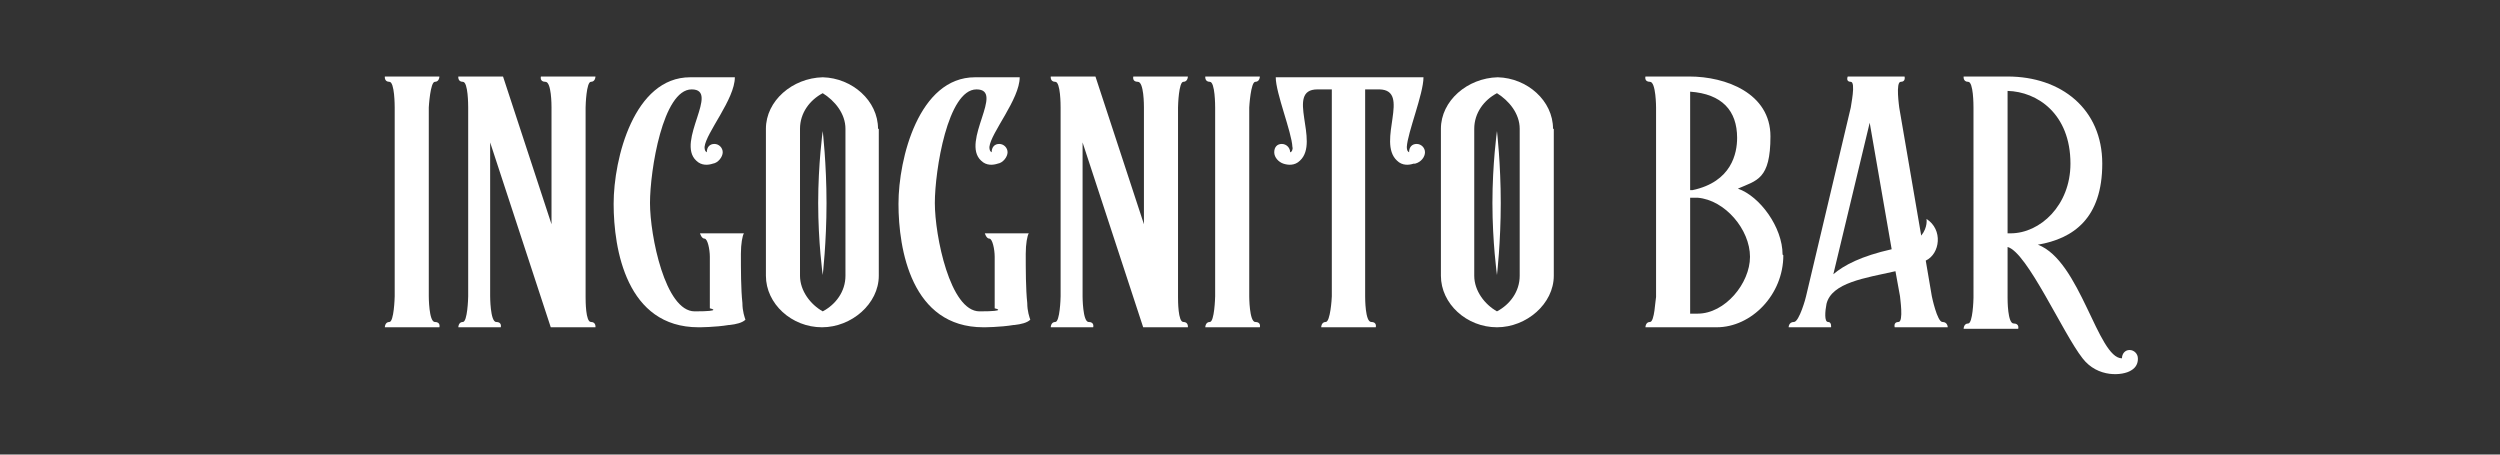 <svg xmlns="http://www.w3.org/2000/svg" id="Layer_2" version="1.1" viewBox="0 0 330 60">
  <rect x="0" y="0" width="330" height="60" fill="#333333" stroke="none"/>
  <defs>
    <style>
      .st0{fill:#fff}
    </style>
  </defs>
  <path d="M58 43.2h-7.2s0-.7.6-.7.7-3.2.7-3.4V14.2c0-.2 0-3.4-.7-3.4s-.6-.7-.6-.7H58s0 .7-.6.7-.8 3.3-.8 3.4v24.9s0 3.4.8 3.4.6.7.6.7Z" class="st0"/>
  <path d="M78.5 43.2h-5.8l-8-24.4v20.3s0 3.4.8 3.4.6.7.6.7h-5.6s0-.7.6-.7.7-3.1.7-3.4V14.2c0-.3 0-3.4-.7-3.4s-.6-.7-.6-.7h5.9l6.4 19.5V14.2c0-.3 0-3.4-.8-3.4s-.6-.7-.6-.7h7.2s0 .7-.6.7-.7 3.1-.7 3.4v25c0 .5 0 3.3.7 3.3s.6.7.6.7Z" class="st0"/>
  <path d="M96.2 42.9c-1.8.3-3.9.3-4 .3-9.5 0-11.2-10.3-11.2-16.3s2.7-16.7 10.1-16.7H97c0 2.9-3.8 7.3-4 9.2 0 .4.1.6.3.7 0-.7.4-1.1 1-1.1s1.1.5 1.1 1.1-.6 1.4-1.3 1.5c-.6.2-1.5.3-2.2-.4-2.7-2.5 3.2-9.4-.6-9.4s-5.5 10.7-5.5 15 2 14.3 5.9 14.3 2-.4 2-.4v-6.8c0-1-.3-2.4-.7-2.4s-.6-.7-.6-.7h5.8c-.2.3-.4 1.4-.4 2.7 0 2 0 4.7.2 6.5 0 1.1.3 1.9.4 2.2-.4.4-1.2.6-2.1.7Z" class="st0"/>
  <path d="M116 17v19.4c0 3.7-3.6 6.8-7.5 6.8-4 0-7.4-3.1-7.4-6.8V17c0-3.7 3.5-6.7 7.5-6.8 3.9.1 7.3 3.1 7.3 6.8Zm-4.4 0c0-2-1.4-3.7-3-4.7-1.7.9-3 2.6-3 4.7v19.4c0 2 1.4 3.8 3 4.7 1.7-.9 3-2.6 3-4.7V17Zm-3 .3s-.6 4.3-.6 9.5.6 9.5.6 9.5.5-4.3.5-9.5-.5-9.5-.5-9.5Z" class="st0"/>
  <path d="M133.8 42.9c-1.8.3-3.9.3-4 .3-9.5 0-11.2-10.3-11.2-16.3s2.7-16.7 10.1-16.7h5.9c0 2.9-3.8 7.3-4 9.2 0 .4.1.6.3.7 0-.7.4-1.1 1-1.1s1.1.5 1.1 1.1-.6 1.4-1.3 1.5c-.6.2-1.5.3-2.2-.4-2.7-2.5 3.2-9.4-.6-9.4s-5.5 10.7-5.5 15 2 14.3 5.9 14.3 2-.4 2-.4v-6.8c0-1-.3-2.4-.7-2.4s-.6-.7-.6-.7h5.8c-.2.3-.4 1.4-.4 2.7 0 2 0 4.7.2 6.5 0 1.1.3 1.9.4 2.2-.4.4-1.2.6-2.1.7Z" class="st0"/>
  <path d="M156.7 43.2h-5.8l-8-24.4v20.3s0 3.4.8 3.4.6.7.6.7h-5.6s0-.7.6-.7.7-3.1.7-3.4V14.2c0-.3 0-3.4-.7-3.4s-.6-.7-.6-.7h5.9l6.4 19.5V14.2c0-.3 0-3.4-.8-3.4s-.6-.7-.6-.7h7.2s0 .7-.6.7-.7 3.1-.7 3.4v25c0 .5 0 3.3.7 3.3s.6.7.6.7Z" class="st0"/>
  <path d="M166.3 43.2h-7.2s0-.7.6-.7.7-3.2.7-3.4V14.2c0-.2 0-3.4-.7-3.4s-.6-.7-.6-.7h7.2s0 .7-.6.7-.8 3.3-.8 3.4v24.9s0 3.4.8 3.4.6.7.6.7Z" class="st0"/>
  <path d="M186.6 21.6c-.6.2-1.5.3-2.2-.4-2.7-2.5 1.9-9.3-2.3-9.4h-1.9v27.3c0 .3 0 3.4.8 3.4s.6.7.6.7h-7.2s0-.7.6-.7.8-3.1.8-3.4V11.8h-1.9c-4.3 0 .4 6.9-2.3 9.4-.7.7-1.6.6-2.2.4-.6-.2-1.2-.8-1.2-1.5s.4-1.1 1-1.1 1.1.5 1.1 1.1c.2 0 .4-.4.3-.7-.1-2-2.2-7.1-2.2-9.2h19.5c0 2.2-2.1 7.3-2.2 9.2 0 .4.1.6.3.7 0-.7.4-1.1 1-1.1s1.1.5 1.1 1.1-.5 1.3-1.3 1.5Z" class="st0"/>
  <path d="M205.1 17v19.4c0 3.7-3.6 6.8-7.5 6.8-4 0-7.4-3.1-7.4-6.8V17c0-3.7 3.5-6.7 7.5-6.8 3.9.1 7.3 3.1 7.3 6.8Zm-4.5 0c0-2-1.4-3.7-3-4.7-1.7.9-3 2.6-3 4.7v19.4c0 2 1.4 3.8 3 4.7 1.7-.9 3-2.6 3-4.7V17Zm-3 .3s-.6 4.3-.6 9.5.6 9.5.6 9.5.5-4.3.5-9.5-.5-9.5-.5-9.5Z" class="st0"/>
  <path d="M235.4 33.7c0 5.2-4.2 9.5-8.8 9.5h-9.4s0-.7.6-.7.7-2.9.8-3.3v-25s0-3.4-.8-3.4-.6-.7-.6-.7h5.8c4.8 0 10.7 2.2 10.7 7.9s-1.8 5.8-4.3 6.9c2.9 1 5.9 5.1 5.9 8.7Zm-12.3-8.6h.3c5.2-1.1 5.9-4.9 5.9-6.9 0-3.6-2-5.8-6.2-6.1v13.1Zm7.9 8.8c0-3.6-3.3-7.5-6.9-7.8h-1v15.3h1c3.6 0 6.9-4 6.9-7.5Z" class="st0"/>
  <path d="M257.3 43.2h-7.2s-.2-.7.5-.7.2-3.2.2-3.4l-.6-3.3c-4 .9-8.4 1.5-9.1 4.3-.2 1-.3 2.4.2 2.4s.4.7.4.7h-5.6s0-.7.7-.7 1.6-3.3 1.6-3.4l5.9-24.9c0-.2.7-3.4 0-3.4s-.4-.7-.4-.7h7.5s.2.7-.5.7-.2 3.3-.2 3.4l2.9 16.9c.9-1.1.7-2.2.7-2.2 2.2 1.4 1.8 4.6-.1 5.5l.8 4.7s.7 3.4 1.4 3.4.7.7.7.7Zm-7.6-10.3-2.9-16.7-4.8 20c1.4-1.2 3.7-2.4 7.7-3.3Z" class="st0"/>
  <path d="M282.2 47.4c0 .5-.2 1.1-.9 1.5-1.1.7-4.4 1-6.4-1.6-2.6-3.3-7.3-14-9.9-14.7v6.7c0 .3 0 3.4.8 3.4s.6.7.6.7h-7.2s0-.7.6-.7.7-3.1.7-3.4V14.2c0-.3 0-3.4-.7-3.4s-.6-.7-.6-.7h5.8c7.1 0 12.5 4.3 12.5 11.5s-3.8 9.9-8.5 10.7c5.6 2.1 7.9 15 11.1 15 0-.6.4-1.1 1-1.1s1.1.5 1.1 1.1Zm-8.9-25.8c0-6.6-4.4-9.5-8.3-9.6v18.8h.4c3.9 0 7.9-3.7 7.9-9.2Z" class="st0"/>
</svg>
